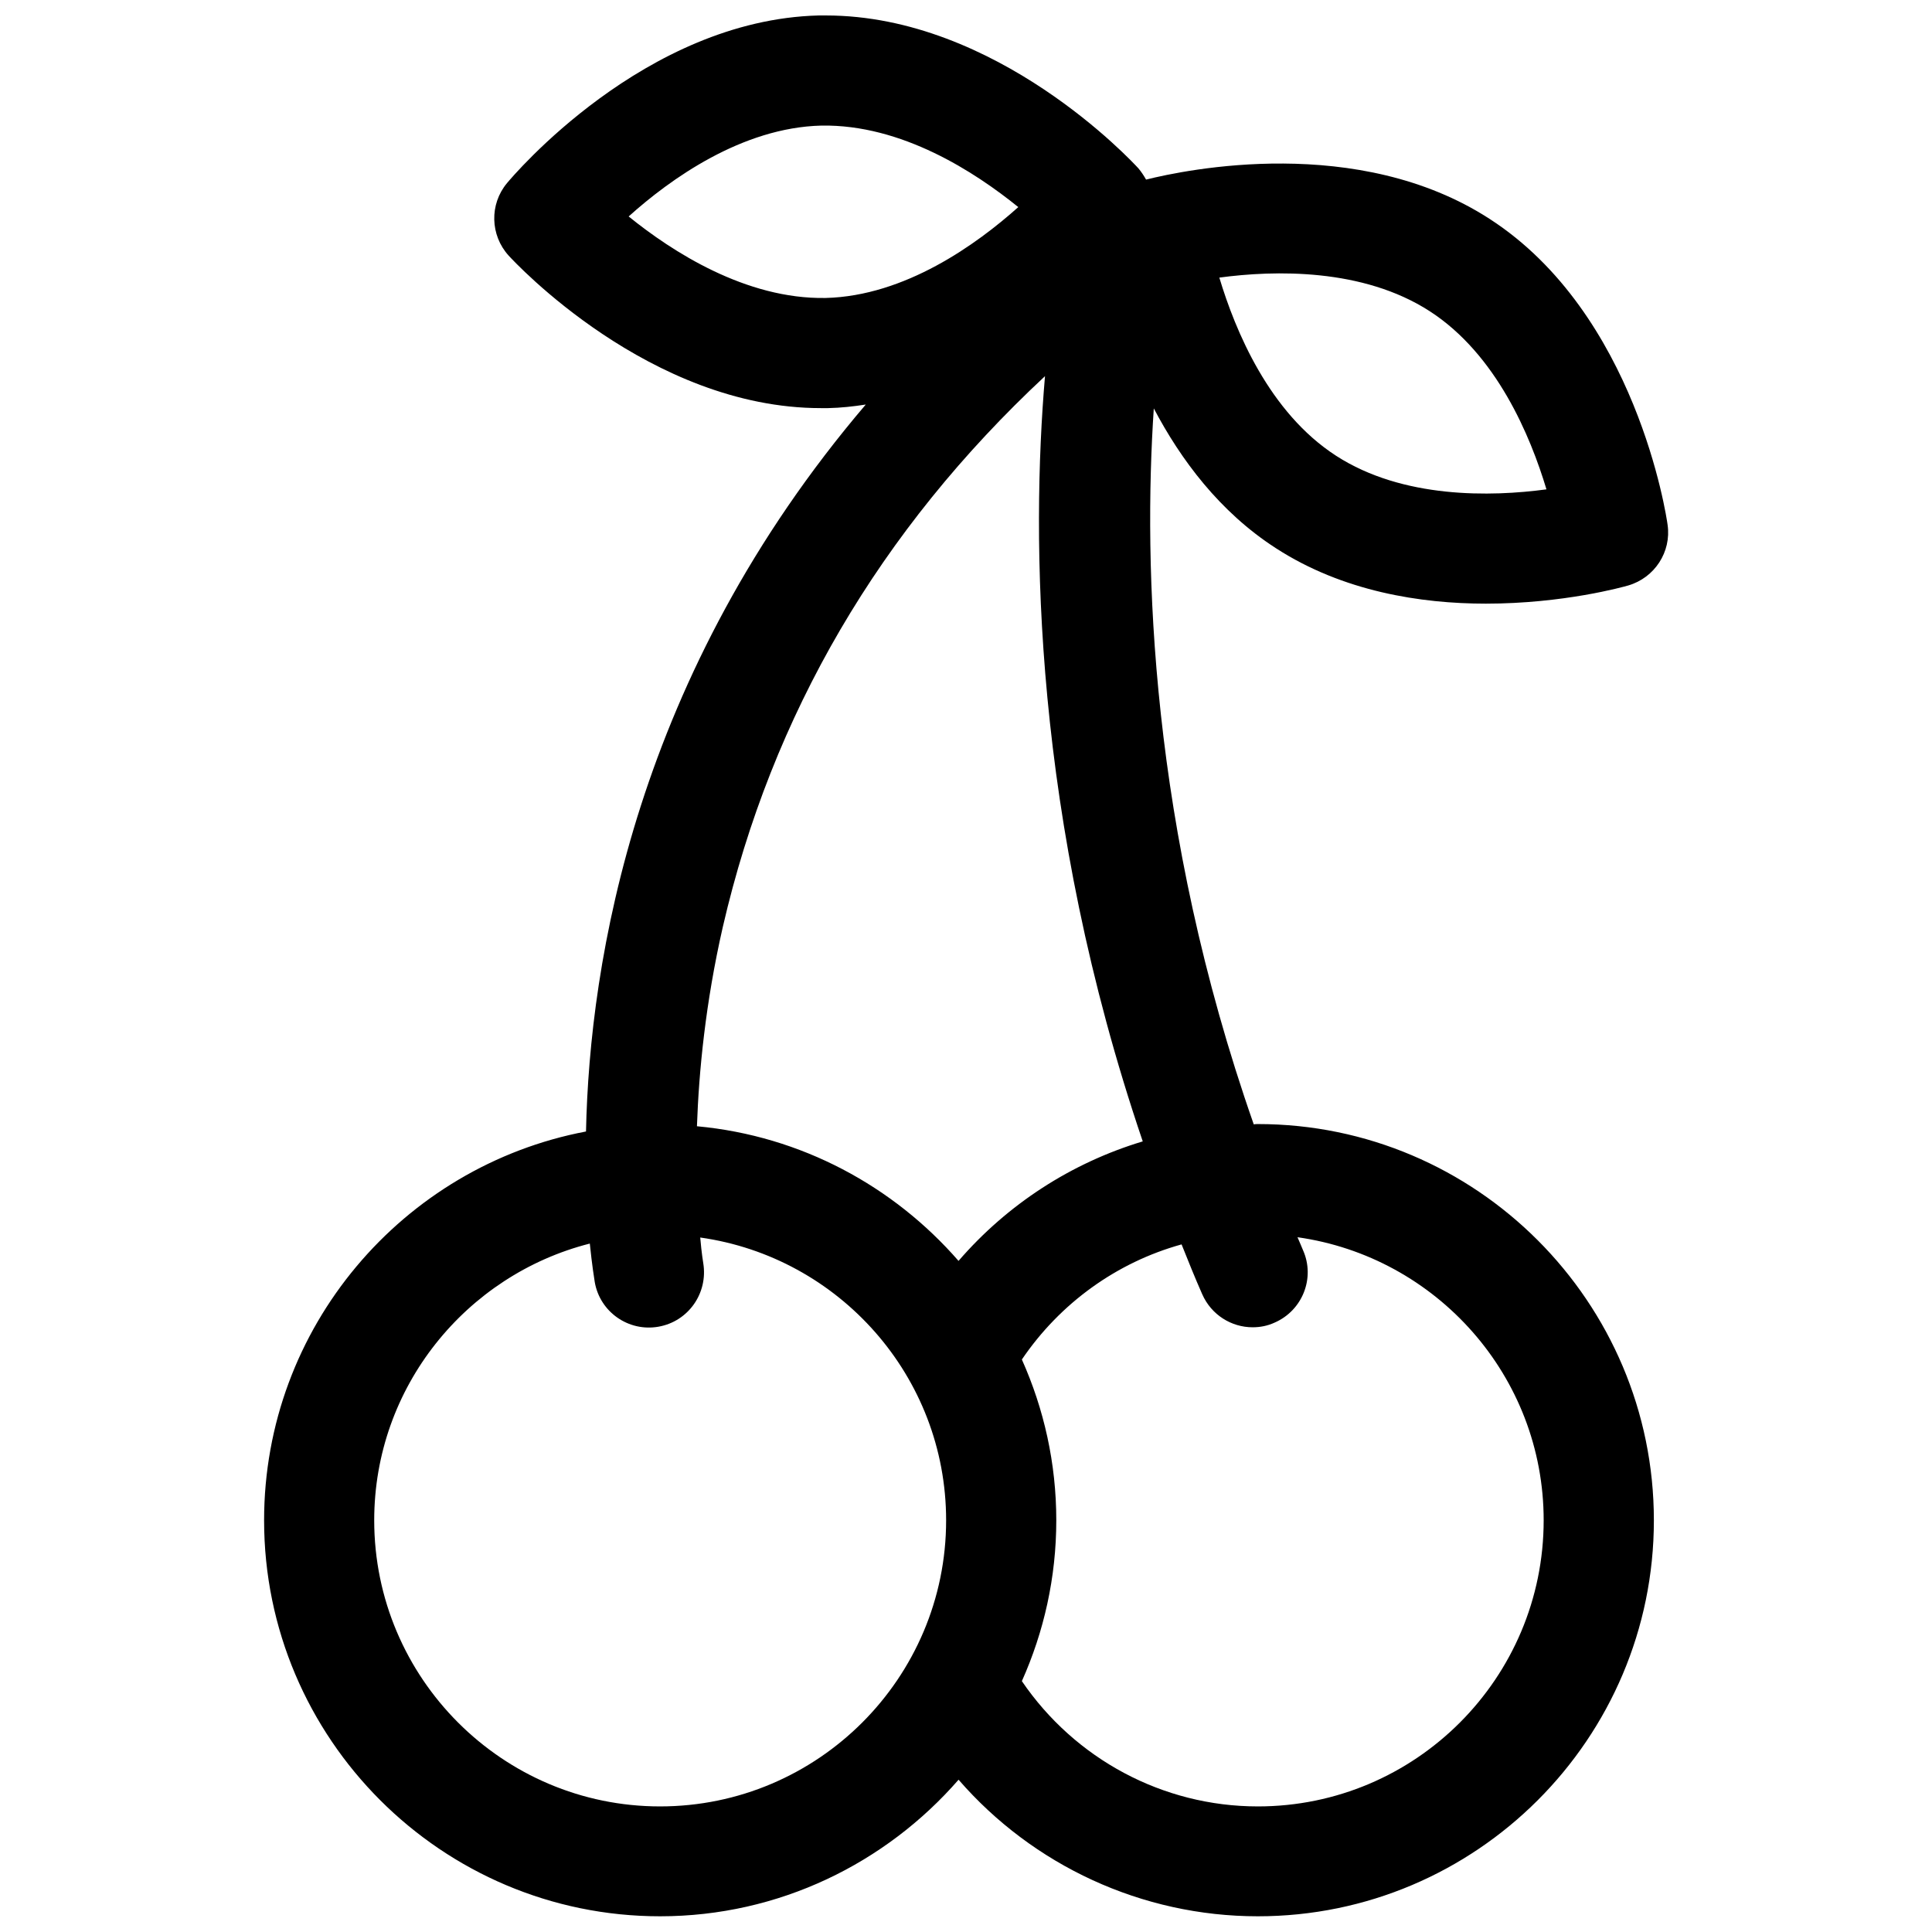 <?xml version="1.0" encoding="UTF-8"?>
<!-- Uploaded to: ICON Repo, www.svgrepo.com, Generator: ICON Repo Mixer Tools -->
<svg width="800px" height="800px" version="1.1" viewBox="144 144 512 512" xmlns="http://www.w3.org/2000/svg">
 <defs>
  <clipPath id="a">
   <path d="m213 148.09h374v503.81h-374z"/>
  </clipPath>
 </defs>
 <g clip-path="url(#a)">
  <path d="m477.35 441.89c-0.363 0-0.73 0-1.094 0.074-27.586-78.738-29.262-148.14-26.488-189.73 7.152 13.574 17.441 27.438 32.398 37.07 17.734 11.457 38.312 14.668 55.605 14.668 20.578 0 36.488-4.453 37.727-4.816 7.004-2.043 11.457-8.902 10.434-16.055-0.293-2.262-8.32-55.973-47.141-81.074-34.883-22.621-80.562-13.062-91.07-10.434-0.582-1.023-1.242-2.043-2.043-2.992-1.605-1.754-37.508-40.504-82.824-40.504h-1.898c-46.191 1.168-81.145 42.691-82.605 44.441-4.672 5.617-4.453 13.793 0.438 19.191 1.531 1.68 37.434 40.426 82.754 40.426h1.898c3.43-0.074 6.715-0.438 9.996-0.949-61.008 71.586-73.191 147.62-74.141 192.65-48.531 9.199-85.309 51.887-85.309 103.04 0 57.867 47.066 104.94 104.94 104.94 31.523 0 59.84-14.082 79.102-36.195 19.703 22.695 48.527 36.195 79.324 36.195 57.867 0 104.94-47.066 104.94-104.94-0.004-57.867-47.07-105.01-104.94-105.01zm45.535-215.42c17.734 11.457 26.707 33.129 30.941 47.215-14.594 1.969-38.02 2.555-55.75-8.902-17.734-11.457-26.707-33.129-30.941-47.215 14.594-1.973 38.016-2.555 55.75 8.902zm-160.11-3.504c-21.164 0.363-40.719-12.332-52.176-21.602 10.945-9.852 29.992-23.57 51.082-24.082 21.309-0.363 40.719 12.332 52.176 21.602-11.02 9.852-29.992 23.57-51.082 24.082zm58.16 20.723c-3.648 42.762-3.285 116.9 25.906 202.79-18.898 5.691-35.828 16.637-48.82 31.672-17.223-19.777-41.668-33.129-69.324-35.684 0.512-14.594 2.262-32.691 6.859-52.832 12.988-56.262 41.594-105.16 85.379-145.95zm-102.02 379.03c-41.742 0-75.746-34.008-75.746-75.82 0-35.32 24.375-65.02 57.137-73.34 0.582 5.691 1.168 9.34 1.312 10.215 1.387 7.953 8.977 13.207 16.855 11.82 7.953-1.387 13.207-8.902 11.895-16.855 0-0.074-0.438-2.481-0.801-6.785 36.777 5.18 65.164 36.777 65.164 74.945 0.004 41.812-34.004 75.82-75.816 75.82zm158.43 0c-25.25 0-48.527-12.625-62.539-33.203 5.836-13.062 9.121-27.438 9.121-42.617 0-15.18-3.285-29.555-9.121-42.617 10.145-14.961 25.176-25.758 42.324-30.504 1.75 4.379 3.504 8.758 5.473 13.207 2.406 5.473 7.734 8.758 13.355 8.758 1.969 0 3.941-0.363 5.836-1.242 7.371-3.211 10.801-11.82 7.516-19.191-0.512-1.168-0.949-2.336-1.461-3.43 36.777 5.18 65.238 36.777 65.238 75.016 0.004 41.816-33.93 75.824-75.742 75.824z"/>
 </g>
</svg>